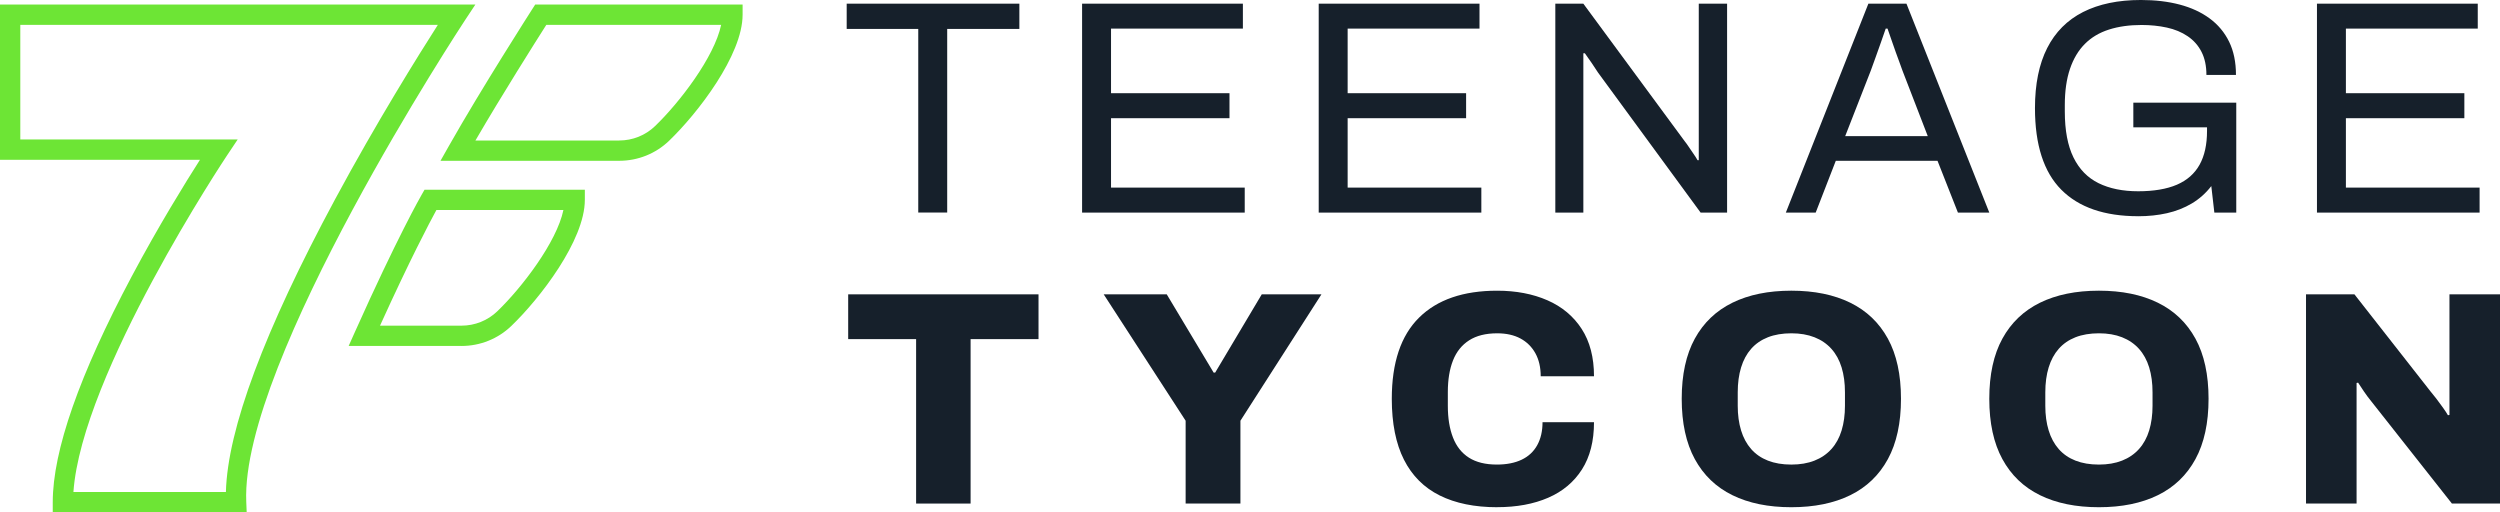 <?xml version="1.0" encoding="UTF-8"?><svg id="Layer_2" xmlns="http://www.w3.org/2000/svg" viewBox="0 0 1481.51 303.6"><defs><style>.cls-1{fill:#16202b;}.cls-2{fill:#6de535;}</style></defs><g id="Layer_1-2"><path class="cls-2" d="M146.18,303.6H31.26v-6.02c0-30.43,15.77-75.48,46.86-133.9,15.89-29.86,31.94-55.77,40.39-69H0V2.7h281.7l-6.17,9.33c-1.33,2.01-133.02,202.24-129.6,285.3l.26,6.26ZM43.51,291.57h90.36c.98-37.19,22.73-95.5,64.72-173.51,24.59-45.67,49.67-85.81,60.87-103.32H12.03v67.92h128.82l-6.26,9.36c-.89,1.33-86.21,129.59-91.08,199.56Z"/><path class="cls-2" d="M366.89,95.29h-105.85l5.08-8.98c19-33.61,48.97-80.38,49.27-80.85l1.78-2.77h122.9v6.02c0,23.99-26.73,58.56-43.57,74.72-7.97,7.65-18.48,11.86-29.6,11.86ZM281.74,83.26h85.15c8,0,15.55-3.02,21.27-8.51,14.48-13.89,35.21-40.93,39.19-60.02h-103.6c-6.02,9.46-26.23,41.38-42.01,68.53Z"/><path class="cls-2" d="M273.42,205.02h-66.81l3.79-8.47c24.99-55.82,38.87-80.1,39.45-81.1l1.73-3.02h95v6.02c0,23.99-26.72,58.56-43.57,74.72-7.97,7.65-18.49,11.86-29.6,11.86ZM225.21,192.99h48.21c8,0,15.55-3.02,21.27-8.51,14.48-13.89,35.2-40.93,39.19-60.02h-75.27c-4.12,7.56-15.72,29.53-33.41,68.53Z"/><path class="cls-1" d="M544.16,125.97V17.14h-42.41V2.17h102.33v14.98h-42.77v108.82h-17.14Z"/><path class="cls-1" d="M641.25,125.97V2.17h95.29v14.8h-78.14v38.26h70.2v14.8h-70.2v41.15h79.23v14.8h-96.37Z"/><path class="cls-1" d="M781.47,125.97V2.17h95.29v14.8h-78.14v38.26h70.2v14.8h-70.2v41.15h79.23v14.8h-96.37Z"/><path class="cls-1" d="M921.69,125.97V2.17h16.6l60.1,81.57c.6.72,1.38,1.8,2.35,3.25.96,1.44,1.92,2.86,2.89,4.24.96,1.38,1.74,2.62,2.35,3.7h.72V2.17h16.78v123.8h-15.7l-60.82-83.02c-.84-1.32-2.07-3.19-3.7-5.59-1.62-2.41-2.98-4.33-4.06-5.78h-.9v94.39h-16.6Z"/><path class="cls-1" d="M1058.3,125.97l48.91-123.8h22.56l49.09,123.8h-18.59l-12.09-30.68h-60.28l-11.91,30.68h-17.69ZM1093.49,80.67h48.91l-14.98-38.8c-.36-1.08-.9-2.59-1.63-4.51-.72-1.92-1.51-4.06-2.35-6.41-.84-2.35-1.69-4.75-2.53-7.22-.84-2.46-1.63-4.72-2.35-6.77h-1.08c-.84,2.41-1.81,5.17-2.89,8.3-1.08,3.13-2.17,6.17-3.25,9.11-1.08,2.95-1.98,5.45-2.71,7.49l-15.16,38.8Z"/><path class="cls-1" d="M1267.11,128.13c-19.97,0-35.16-5.23-45.57-15.7-10.41-10.47-15.61-26.59-15.61-48.37,0-14.2,2.41-26.05,7.22-35.55,4.81-9.5,11.91-16.63,21.29-21.39,9.39-4.75,20.81-7.13,34.29-7.13,8.42,0,16.06.9,22.92,2.71,6.86,1.8,12.78,4.54,17.78,8.21,4.99,3.67,8.84,8.27,11.55,13.81,2.71,5.54,4.06,12.09,4.06,19.67h-17.51c0-5.29-.96-9.84-2.89-13.63-1.93-3.79-4.66-6.89-8.21-9.29-3.55-2.41-7.67-4.12-12.36-5.14-4.69-1.02-9.69-1.53-14.98-1.53-7.22,0-13.66.9-19.31,2.71-5.66,1.8-10.41,4.63-14.26,8.48-3.85,3.85-6.8,8.78-8.84,14.8-2.05,6.02-3.07,13.17-3.07,21.48v3.79c0,11.19,1.71,20.27,5.14,27.25,3.43,6.98,8.39,12.06,14.89,15.25,6.5,3.19,14.32,4.78,23.46,4.78s16.9-1.29,22.92-3.88c6.01-2.59,10.49-6.53,13.45-11.82,2.95-5.29,4.42-11.97,4.42-20.03v-2.17h-43.67v-14.62h61v65.15h-12.99l-1.8-15.7c-3.25,4.21-7.1,7.64-11.55,10.29-4.45,2.65-9.36,4.57-14.71,5.78-5.36,1.2-11.04,1.8-17.06,1.8Z"/><path class="cls-1" d="M1373.04,125.97V2.17h95.29v14.8h-78.14v38.26h70.2v14.8h-70.2v41.15h79.23v14.8h-96.37Z"/><path class="cls-1" d="M542.89,298.41v-97.45h-40.25v-26.53h112.79v26.53h-40.25v97.45h-32.3Z"/><path class="cls-1" d="M702.61,298.41v-49.09l-48.55-74.89h37.36l27.79,46.38h.9l27.61-46.38h35.37l-48.01,74.89v49.09h-32.48Z"/><path class="cls-1" d="M887.23,300.58c-13.35,0-24.7-2.32-34.02-6.95-9.32-4.63-16.4-11.7-21.21-21.2-4.81-9.5-7.22-21.54-7.22-36.09,0-21.41,5.38-37.45,16.15-48.1,10.77-10.65,26.19-15.97,46.29-15.97,11.19,0,21.12,1.9,29.78,5.68,8.66,3.79,15.43,9.45,20.3,16.96,4.87,7.52,7.31,16.87,7.31,28.06h-31.58c0-5.29-1.06-9.84-3.16-13.63-2.11-3.79-5.05-6.71-8.84-8.75-3.79-2.04-8.39-3.07-13.81-3.07-6.74,0-12.27,1.38-16.6,4.15-4.33,2.77-7.52,6.74-9.56,11.91-2.05,5.17-3.07,11.43-3.07,18.77v8.12c0,7.34,1.02,13.63,3.07,18.86,2.04,5.23,5.2,9.2,9.47,11.91,4.27,2.71,9.77,4.06,16.51,4.06,5.77,0,10.67-.96,14.71-2.89,4.03-1.92,7.1-4.78,9.2-8.57,2.1-3.79,3.16-8.33,3.16-13.63h30.5c0,11.19-2.38,20.51-7.13,27.97-4.75,7.46-11.43,13.06-20.03,16.78-8.6,3.73-18.68,5.59-30.23,5.59Z"/><path class="cls-1" d="M1061.56,300.58c-13.6,0-25.24-2.37-34.92-7.13-9.69-4.75-17.12-11.88-22.29-21.39-5.17-9.5-7.76-21.41-7.76-35.73s2.59-26.2,7.76-35.64c5.17-9.44,12.6-16.54,22.29-21.3,9.68-4.75,21.32-7.13,34.92-7.13s25.24,2.38,34.92,7.13c9.68,4.75,17.11,11.85,22.29,21.3,5.17,9.45,7.76,21.33,7.76,35.64s-2.59,26.23-7.76,35.73c-5.18,9.51-12.6,16.63-22.29,21.39-9.69,4.75-21.33,7.13-34.92,7.13ZM1061.56,275.31c5.17,0,9.75-.78,13.72-2.35,3.97-1.56,7.31-3.85,10.02-6.86,2.71-3.01,4.72-6.68,6.04-11.01s1.99-9.2,1.99-14.62v-7.94c0-5.53-.66-10.47-1.99-14.8-1.32-4.33-3.34-8-6.04-11.01-2.71-3.01-6.04-5.29-10.02-6.86-3.97-1.56-8.54-2.35-13.72-2.35s-9.93.78-13.9,2.35c-3.97,1.57-7.28,3.85-9.93,6.86-2.65,3.01-4.63,6.68-5.95,11.01-1.33,4.33-1.99,9.27-1.99,14.8v7.94c0,5.41.66,10.29,1.99,14.62,1.32,4.33,3.31,8,5.95,11.01,2.65,3.01,5.95,5.3,9.93,6.86,3.97,1.56,8.6,2.35,13.9,2.35Z"/><path class="cls-1" d="M1243.83,300.58c-13.6,0-25.24-2.37-34.92-7.13-9.69-4.75-17.12-11.88-22.29-21.39-5.18-9.5-7.76-21.41-7.76-35.73s2.58-26.2,7.76-35.64c5.17-9.44,12.6-16.54,22.29-21.3,9.68-4.75,21.32-7.13,34.92-7.13s25.23,2.38,34.92,7.13c9.68,4.75,17.11,11.85,22.29,21.3,5.17,9.45,7.76,21.33,7.76,35.64s-2.59,26.23-7.76,35.73c-5.17,9.51-12.6,16.63-22.29,21.39-9.69,4.75-21.33,7.13-34.92,7.13ZM1243.83,275.31c5.17,0,9.74-.78,13.72-2.35,3.97-1.56,7.31-3.85,10.02-6.86,2.71-3.01,4.72-6.68,6.04-11.01,1.32-4.33,1.99-9.2,1.99-14.62v-7.94c0-5.53-.66-10.47-1.99-14.8-1.33-4.33-3.34-8-6.04-11.01-2.71-3.01-6.05-5.29-10.02-6.86-3.97-1.56-8.54-2.35-13.72-2.35s-9.93.78-13.9,2.35c-3.97,1.57-7.28,3.85-9.93,6.86-2.65,3.01-4.63,6.68-5.95,11.01-1.33,4.33-1.99,9.27-1.99,14.8v7.94c0,5.41.66,10.29,1.99,14.62,1.32,4.33,3.31,8,5.95,11.01,2.65,3.01,5.96,5.3,9.93,6.86,3.97,1.56,8.6,2.35,13.9,2.35Z"/><path class="cls-1" d="M1366.55,298.41v-123.98h28.7l45.12,57.57c.84.96,1.95,2.35,3.34,4.15,1.38,1.8,2.73,3.64,4.06,5.5,1.32,1.87,2.29,3.34,2.89,4.42l.9-.18v-71.47h29.96v123.98h-28.51l-47.83-60.64c-1.56-1.92-3.04-3.91-4.42-5.95-1.38-2.04-2.5-3.73-3.34-5.05l-.9.18v71.47h-29.96Z"/></g></svg>
